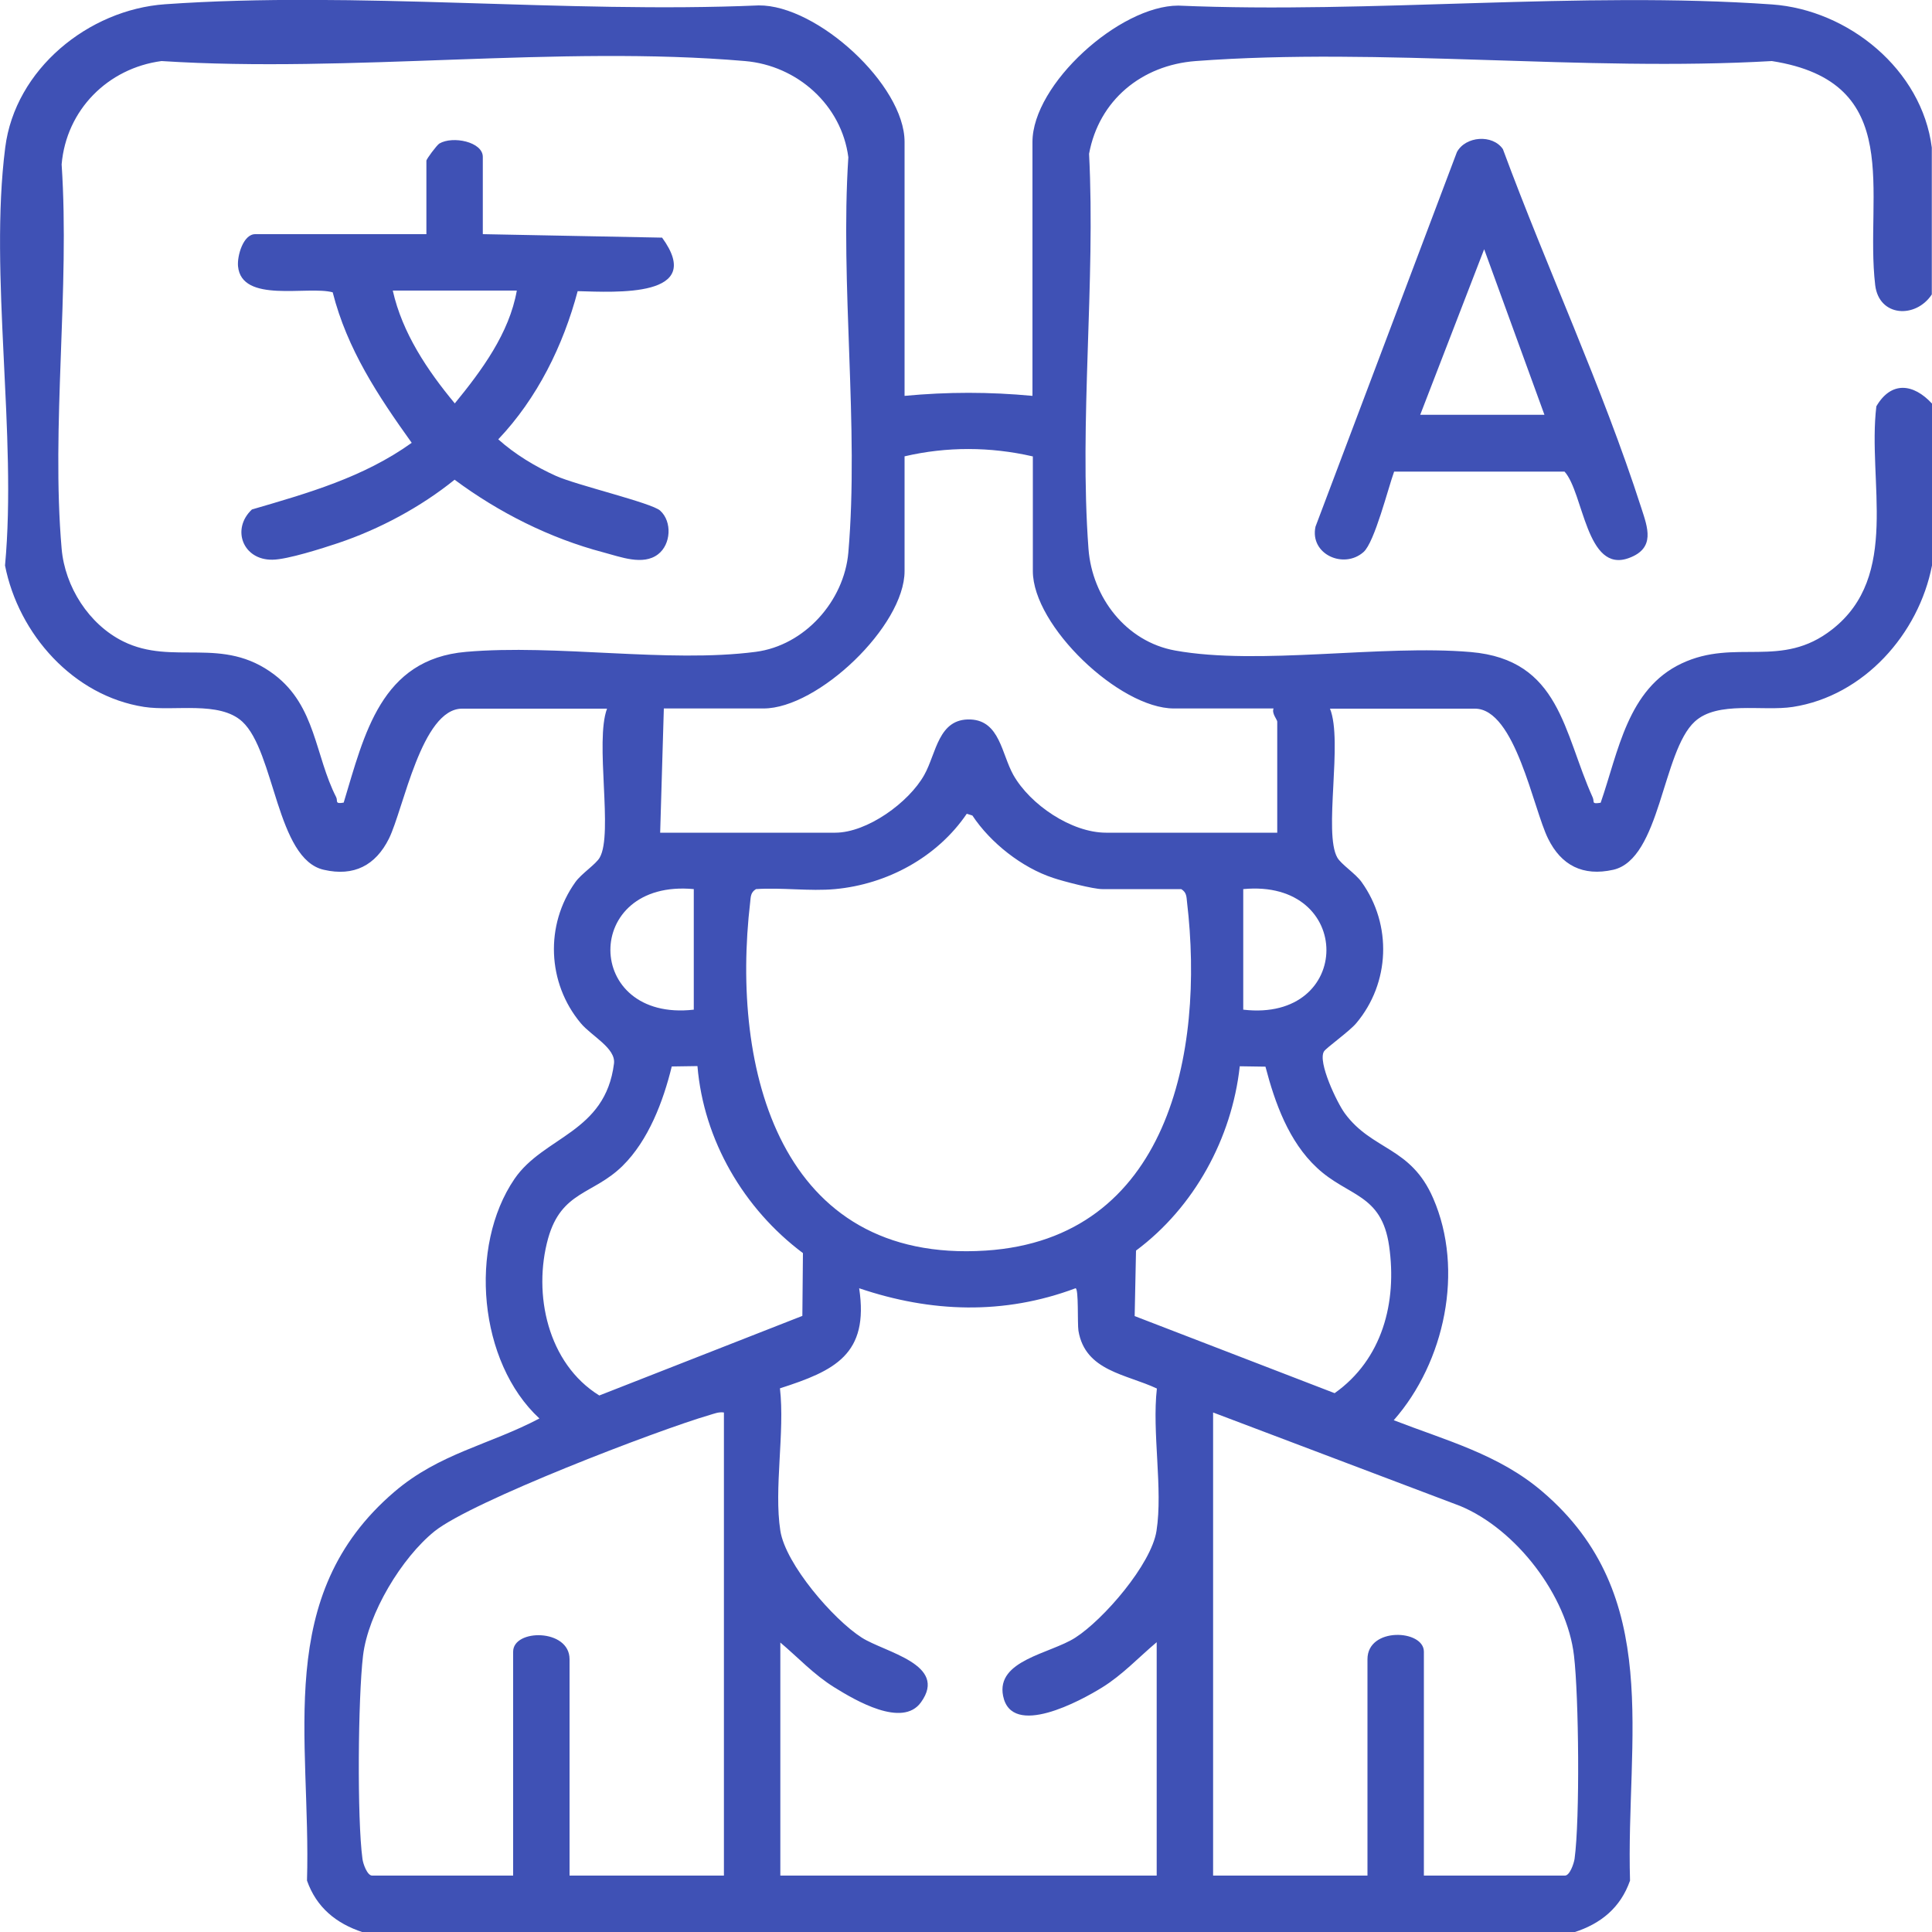 <?xml version="1.0" encoding="UTF-8"?>
<svg id="Layer_2" data-name="Layer 2" xmlns="http://www.w3.org/2000/svg" viewBox="0 0 100 100">
  <defs>
    <style>
      .cls-1 {
        fill: #3f51b5;
      }
    </style>
  </defs>
  <g id="Layer_1-2" data-name="Layer 1">
    <g>
      <path class="cls-1" d="M.27,7.64C.78,3.58,4.58.5,8.54.22c9.93-.7,20.72.49,30.73.06,3.02-.03,7.55,4.12,7.55,7.06v13.15c2.22-.21,4.4-.21,6.62,0V7.35c0-2.99,4.51-7.06,7.55-7.06,10.02.43,20.8-.76,30.73-.06,3.95.28,7.76,3.37,8.27,7.41v7.6c-.83,1.26-2.73,1.17-2.93-.48-.56-4.75,1.63-10.51-5.35-11.6-9.71.56-20.21-.72-29.82,0-2.8.21-5.01,2.03-5.52,4.8.34,6.65-.52,13.86-.03,20.45.19,2.51,1.94,4.8,4.48,5.26,4.35.79,10.68-.32,15.31.08s4.79,4.17,6.31,7.53c.1.23-.09.35.41.27.92-2.65,1.39-5.89,4.19-7.21s5.15.31,7.79-1.76c3.55-2.77,1.82-7.66,2.29-11.55.77-1.32,1.92-1.18,2.88-.14v8.38c-.69,3.55-3.53,6.75-7.2,7.32-1.56.24-3.9-.33-5.08.76-1.69,1.55-1.77,7.11-4.22,7.67-1.57.35-2.69-.23-3.37-1.61-.77-1.54-1.7-6.73-3.79-6.73h-7.5c.68,1.68-.35,6.44.38,7.71.2.35.95.83,1.26,1.27,1.58,2.21,1.47,5.22-.28,7.3-.35.42-1.55,1.27-1.67,1.46-.34.54.68,2.67,1.08,3.21,1.42,1.93,3.41,1.71,4.57,4.39,1.62,3.72.6,8.49-2.04,11.49,2.71,1.05,5.45,1.77,7.7,3.7,6.29,5.37,4.31,12.77,4.53,20.13-.49,1.4-1.51,2.23-2.88,2.67H18.77c-1.37-.45-2.39-1.28-2.88-2.67.22-7.38-1.78-14.74,4.53-20.13,2.33-1.99,4.9-2.42,7.5-3.79-3.15-2.91-3.68-8.9-1.29-12.4,1.51-2.21,4.7-2.38,5.15-5.97.1-.8-1.17-1.43-1.72-2.09-1.74-2.08-1.86-5.09-.28-7.3.31-.44,1.06-.92,1.26-1.27.71-1.23-.26-6.01.38-7.71h-7.5c-2.1,0-3.03,5.19-3.79,6.73-.69,1.38-1.81,1.97-3.37,1.61-2.45-.55-2.53-6.11-4.22-7.67-1.19-1.09-3.53-.52-5.08-.76-3.67-.57-6.5-3.77-7.2-7.32C.89,22.51-.57,14.21.27,7.64ZM17.79,41.54c1.07-3.53,1.92-7.42,6.33-7.8,4.69-.41,10.44.59,14.99,0,2.54-.33,4.58-2.63,4.8-5.14.56-6.53-.43-13.85,0-20.46-.35-2.7-2.64-4.75-5.35-4.98-9.63-.83-20.44.63-30.2,0-2.78.37-4.93,2.53-5.17,5.35.43,6.43-.55,13.55,0,19.89.17,1.97,1.41,3.92,3.19,4.8,2.59,1.28,5.13-.32,7.82,1.72,2.15,1.63,2.1,4.19,3.2,6.34.1.2-.1.37.41.28ZM53.44,23.62c-2.18-.5-4.44-.51-6.62,0v5.94c0,2.84-4.48,7.11-7.3,7.11h-5.16l-.19,6.43h9.06c1.65,0,3.81-1.56,4.61-2.99.63-1.12.72-2.94,2.4-2.87,1.51.07,1.6,1.78,2.21,2.87.87,1.54,3.01,2.99,4.8,2.99h8.86v-5.75c0-.1-.3-.43-.19-.68h-5.16c-2.81,0-7.3-4.27-7.3-7.11v-5.94ZM43.22,46.02c-1.31.12-2.76-.09-4.09,0-.28.17-.27.39-.3.67-1.02,8.67,1.53,18.73,12.19,18.04,9.46-.61,11.34-10.25,10.42-18.04-.03-.28-.02-.5-.3-.67h-4.09c-.46,0-2.01-.4-2.54-.58-1.61-.53-3.24-1.81-4.18-3.23l-.29-.09c-1.53,2.25-4.12,3.65-6.82,3.9ZM35.91,46.02c-5.79-.54-5.72,6.89,0,6.24v-6.24ZM64.35,52.26c5.72.67,5.76-6.79,0-6.24v6.24ZM36.11,55.18l-1.34.02c-.44,1.8-1.2,3.82-2.55,5.15-1.52,1.49-3.16,1.29-3.85,3.75-.8,2.88-.02,6.48,2.65,8.13l10.51-4.12.03-3.25c-3.06-2.29-5.14-5.84-5.46-9.68ZM65.5,55.21l-1.33-.02c-.41,3.73-2.36,7.3-5.37,9.54l-.07,3.39,10.35,3.99c2.47-1.75,3.24-4.7,2.82-7.62-.39-2.72-2.13-2.54-3.74-4.05-1.45-1.35-2.17-3.35-2.66-5.23ZM40.39,85v12.08h19.48v-12.08c-.94.79-1.77,1.69-2.82,2.34-1.11.69-4.69,2.64-5.13.44-.37-1.85,2.43-2.18,3.73-3.01,1.47-.94,3.94-3.8,4.21-5.53.34-2.18-.24-5.1.02-7.37-1.59-.75-3.71-.9-4.06-2.99-.06-.37.02-2.19-.15-2.2-3.71,1.39-7.48,1.26-11.2,0,.52,3.43-1.27,4.27-4.1,5.18.26,2.27-.32,5.19.02,7.37.27,1.73,2.74,4.59,4.21,5.53,1.2.77,4.49,1.38,3.07,3.35-.96,1.34-3.4-.1-4.48-.77s-1.88-1.55-2.82-2.34ZM37.47,73.11c-.27-.04-.5.06-.74.13-2.71.79-12.31,4.47-14.24,6.02-1.7,1.37-3.44,4.25-3.7,6.44s-.31,8.45-.03,10.51c.03.26.25.87.5.87h7.3v-11.59c0-1.19,2.92-1.2,2.92.39v11.2h7.99v-23.97ZM73.7,97.08h7.3c.25,0,.46-.61.5-.87.28-2.06.22-8.39-.03-10.51-.36-3.12-3-6.55-5.89-7.75l-12.79-4.84v23.97h7.99v-11.2c0-1.68,2.92-1.54,2.92-.39v11.59Z"/>
      <path class="cls-1" d="M72.16,24.41c-.31.85-1.01,3.65-1.58,4.16-1.02.91-2.8.12-2.49-1.31l7.32-19.39c.45-.83,1.85-.93,2.38-.15,2.28,6.17,5.14,12.29,7.16,18.56.33,1.02.75,2.09-.63,2.6-2.22.83-2.35-3.38-3.34-4.47h-8.82ZM79.94,21.47l-3.12-8.57-3.31,8.57h6.43Z"/>
      <path class="cls-1" d="M25,12.12l9.27.18c2.27,3.12-2.39,2.82-4.37,2.77-.75,2.82-2.09,5.54-4.11,7.67.87.78,1.92,1.41,2.98,1.89s4.97,1.4,5.4,1.8c.63.57.56,1.75-.11,2.26-.78.6-1.95.13-2.83-.1-2.77-.73-5.41-2.06-7.7-3.76-1.76,1.42-3.89,2.56-6.03,3.28-.81.27-2.62.85-3.39.86-1.54.03-2.15-1.59-1.07-2.6,2.91-.85,5.77-1.66,8.27-3.45-1.74-2.43-3.34-4.84-4.09-7.79-1.29-.35-4.72.59-4.9-1.35-.05-.54.27-1.66.89-1.66h8.86v-3.8c0-.09.54-.81.67-.89.69-.41,2.25-.09,2.25.69v3.99ZM26.76,15.04h-6.43c.49,2.19,1.79,4.13,3.21,5.84,1.39-1.7,2.82-3.63,3.21-5.84Z"/>
    </g>
  </g>
</svg>